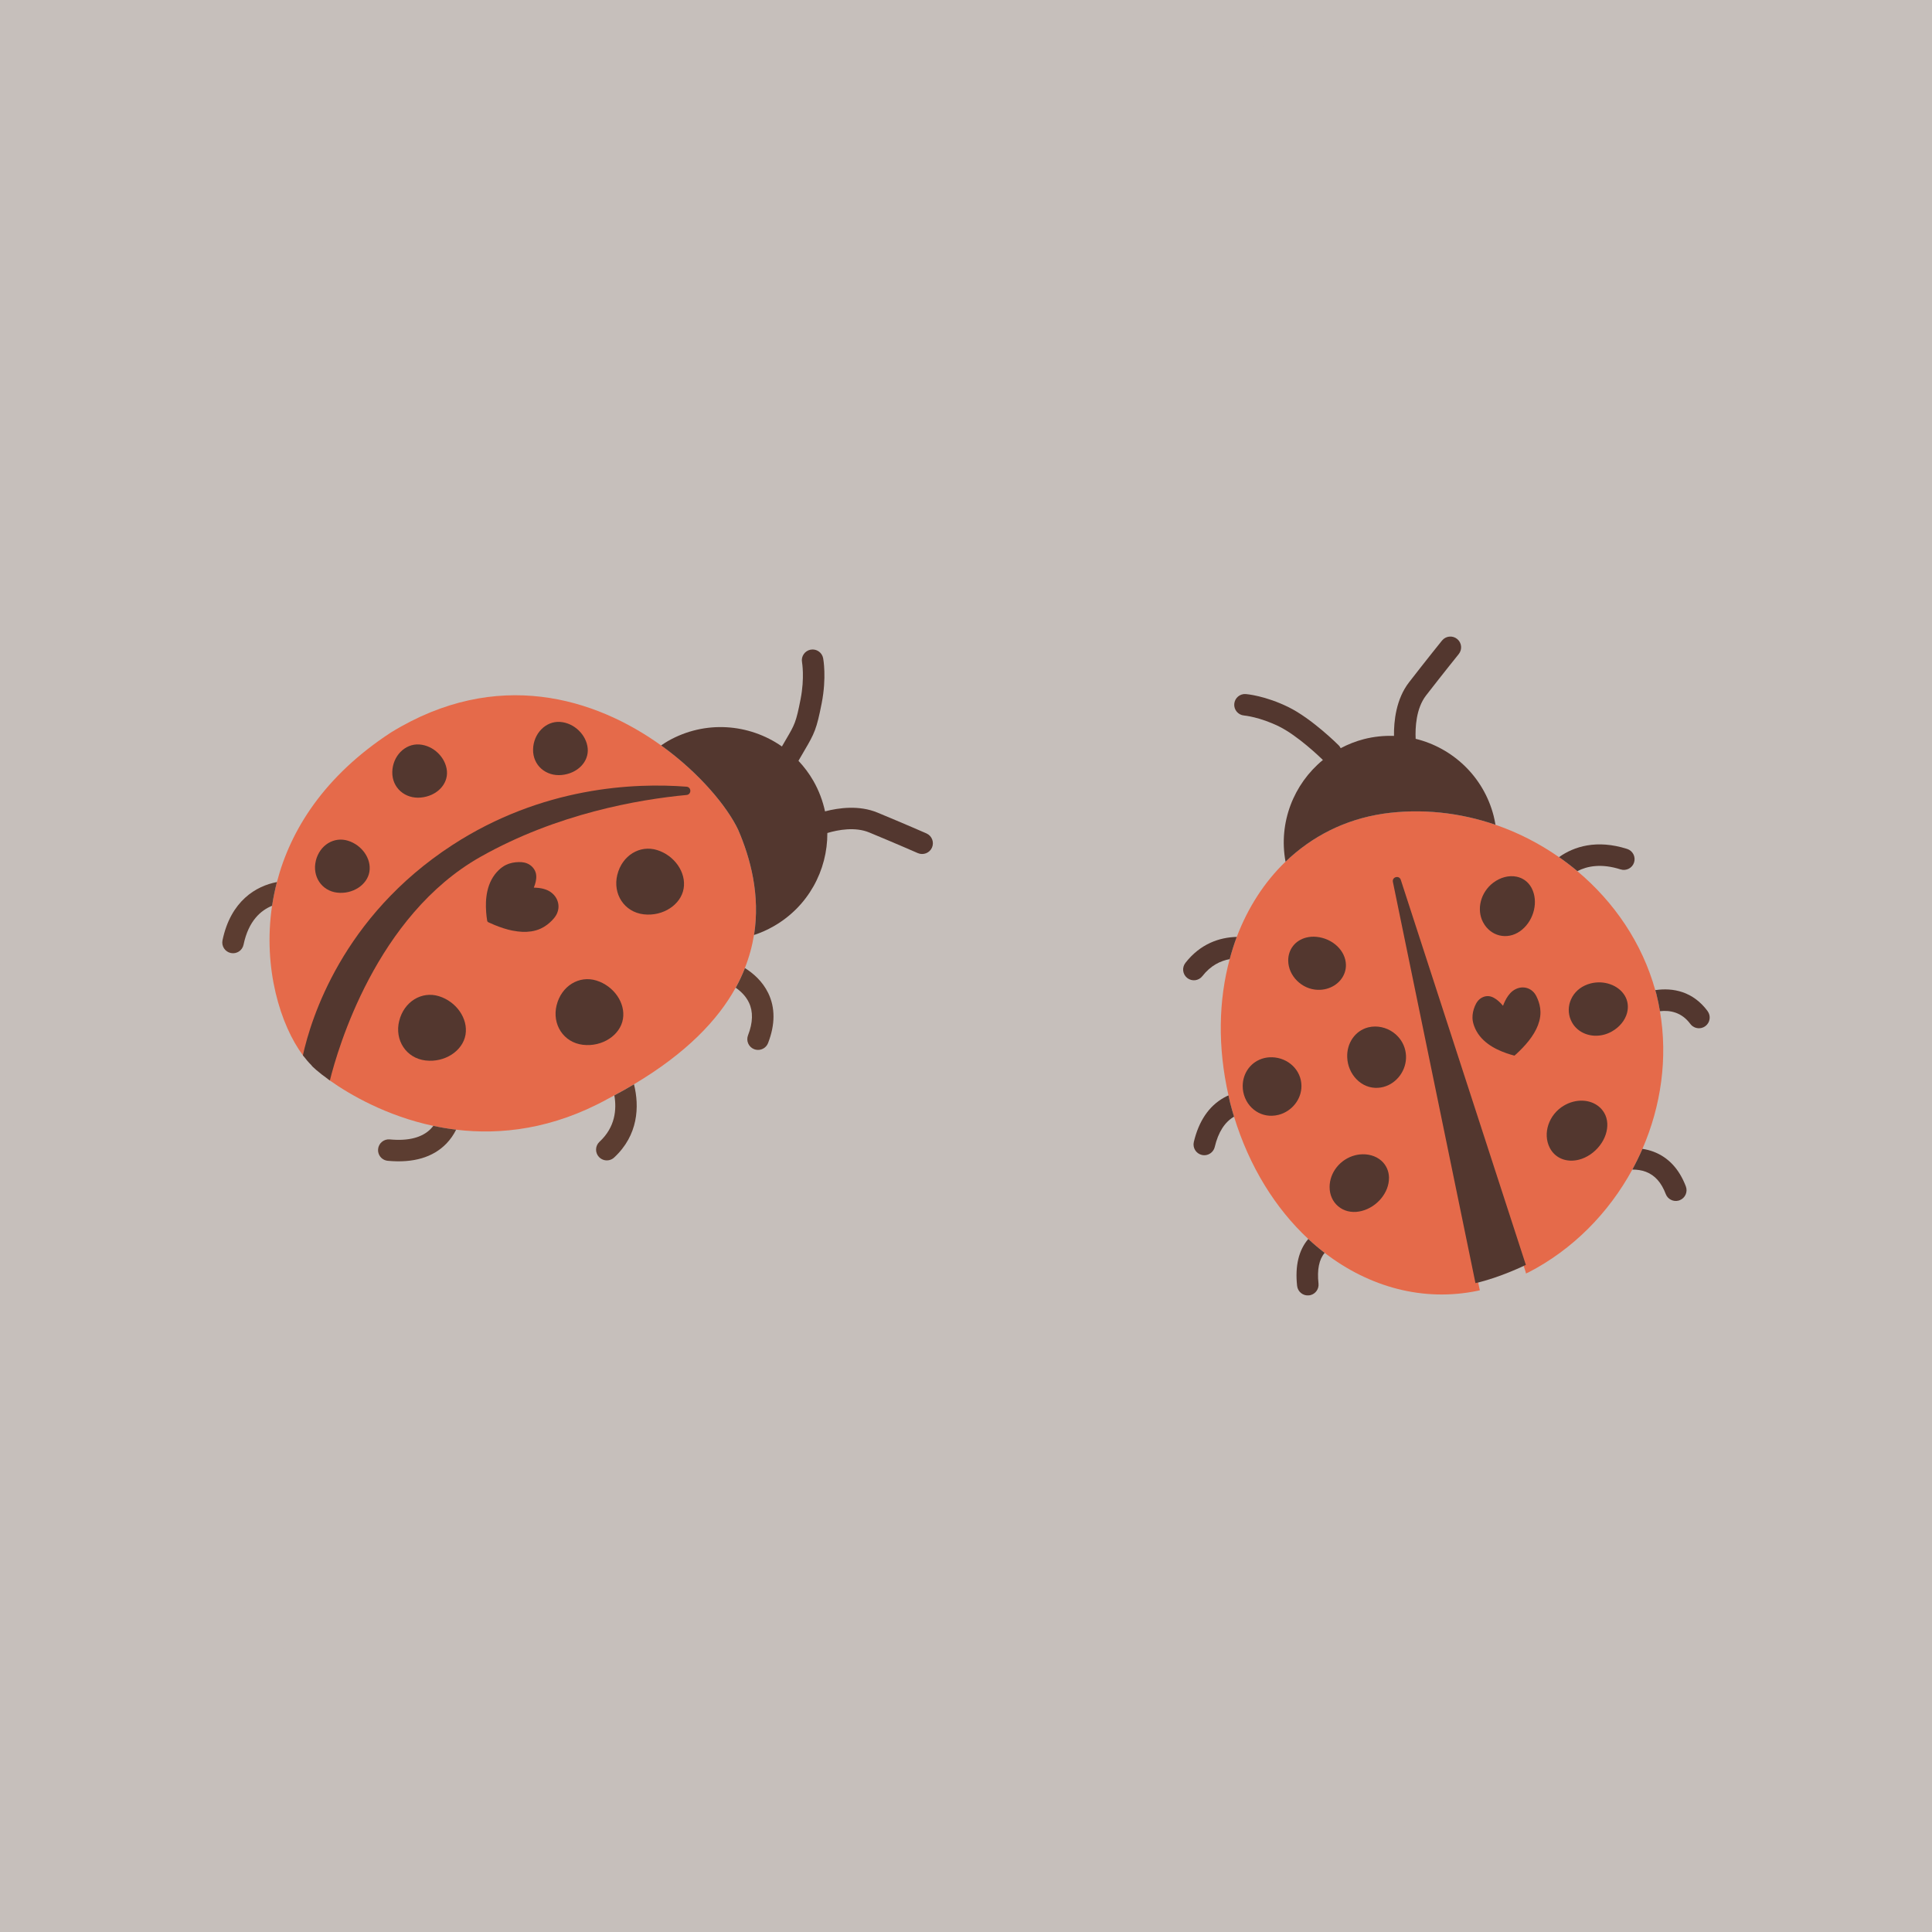 <svg viewBox="0 0 1000 1000" xmlns:xlink="http://www.w3.org/1999/xlink" xmlns="http://www.w3.org/2000/svg">
  <defs>
    <style>
      .cls-1 {
        fill: none;
      }

      .cls-2 {
        fill: #c6bfbb;
      }

      .cls-3 {
        fill: #e56a4a;
      }

      .cls-4 {
        fill: #5c3d31;
      }

      .cls-5 {
        fill: #53372f;
      }

      .cls-6 {
        clip-path: url(#clippath);
      }
    </style>
    <clipPath id="clippath">
      <path d="M0,500.04c0,272.91,218.63,494.75,490.3,499.92h19.39c271.67-5.17,490.3-227.01,490.3-499.92S776.15.04,500,.04,0,223.89,0,500.04" class="cls-2"></path>
    </clipPath>
  </defs>
  <g id="BG">
    <rect height="1000" width="1000" class="cls-2"></rect>
  </g>
  <g id="Pattern">
    <g>
      <path d="M0,500.04c0,272.91,218.63,494.75,490.3,499.92h19.39c271.67-5.17,490.3-227.01,490.3-499.92S776.15.04,500,.04,0,223.89,0,500.04" class="cls-2"></path>
      <g class="cls-6">
        <g>
          <g>
            <path d="M794.34,514.21c-.6-.79-1.35-1.48-2.19-2-.78-.48-1.66-.82-2.57-.99-1.02-.19-2.09-.17-3.12.06-1.26.28-2.48.86-3.53,1.67-.87.67-1.62,1.5-2.27,2.4-.63.86-1.16,1.79-1.63,2.74-.4.82-.77,1.66-1.07,2.51-.7-.88-1.49-1.69-2.34-2.43-.74-.64-1.52-1.24-2.39-1.7-.83-.45-1.74-.78-2.68-.86-1.05-.1-2.15.11-3.14.57-.89.41-1.7,1.02-2.35,1.77-.71.82-1.24,1.81-1.67,2.83-.41.98-.73,1.98-.94,3-.22,1.07-.34,2.17-.29,3.26.06,1.38.39,2.75.86,4.04.68,1.87,1.67,3.61,2.89,5.15,1.24,1.56,2.7,2.92,4.29,4.09,1.5,1.11,3.11,2.05,4.78,2.86,1.54.75,3.15,1.4,4.77,1.97,1.36.47,2.74.89,4.14,1.25.93-.81,1.84-1.66,2.72-2.53,1.1-1.08,2.16-2.19,3.17-3.35,1.04-1.19,2.03-2.43,2.94-3.74.9-1.3,1.72-2.65,2.42-4.07.66-1.33,1.2-2.73,1.59-4.17.42-1.57.64-3.19.61-4.81-.02-1.24-.19-2.47-.48-3.66-.24-.98-.55-1.93-.93-2.87-.43-1.06-.92-2.09-1.6-2.99Z" class="cls-1"></path>
            <path d="M725.52,457.23l65.43,201.45c23.09-11.87,41.71-30.86,53.93-53.3,1.91-3.5,3.66-7.08,5.24-10.73,9.64-22.2,13.22-46.98,9.07-71.26-.51-2.99-1.11-5.97-1.86-8.94-.17-.66-.4-1.3-.58-1.96-6.78-24.39-21.28-45.63-40.33-61.59-3.05-2.56-6.22-4.97-9.49-7.25-10.12-7.04-21.19-12.74-32.89-16.76-18.42-6.32-38.32-8.58-58.2-5.72-19.84,2.98-36.94,11.81-50.46,24.83-10.92,10.52-19.48,23.79-25.23,38.93-1.41,3.72-2.6,7.58-3.67,11.51-5.75,21.25-6.31,45.41-.62,70.52.31,1.36.57,2.72.91,4.09.61,2.34,1.27,4.64,1.96,6.91,7.92,25.94,21.49,47.55,38.41,63.31,2.74,2.55,5.57,4.95,8.48,7.19,23.13,17.81,51.18,25.48,79.24,19.64l-43.44-209.81,6.67,32.24,36.77,177.57c.37-.08.75-.19,1.12-.27-.06-.26-.16-.52-.2-.78-.01-.1,0-.19-.01-.29-.02,0-.03,0-.05.01l-43.22-208.71c-.18-.87.52-1.12.74-1.18.21-.05.93-.17,1.2.66l65.14,200.55s0,0,0,0c.13.35.19.71.27,1.07.36-.17.73-.33,1.08-.51l-55.2-169.94M672.51,562.09c.04,6.4-4.59,12.23-10.99,13.87-1.04.27-2.11.42-3.17.45-3.62.11-7.06-1.25-9.69-3.82-2.77-2.71-4.35-6.53-4.33-10.49.04-6.42,4.11-11.77,10.14-13.32,1.25-.32,2.55-.46,3.87-.43,7.9.23,14.13,6.26,14.16,13.73ZM667.89,497.24c-.05-5.27,3.27-9.54,8.46-10.87,1.55-.4,3.21-.52,4.92-.36,7.87.76,14.13,6.65,14.26,13.41.1,5.24-3.74,9.91-9.33,11.35-1.35.35-2.77.49-4.2.44-7.58-.28-14.03-6.67-14.11-13.97ZM717.81,609.68c.08,7.06-5.74,14.1-13.24,16.03-.43.11-.86.2-1.3.28-3.76.65-7.29-.22-9.93-2.45-2.61-2.19-4.04-5.44-4.04-9.14,0-7.05,5.18-13.5,12.33-15.33.69-.18,1.39-.31,2.1-.39,4.01-.47,7.83.6,10.47,2.93,2.29,2.02,3.57,4.89,3.61,8.07ZM726.62,546.32c.37,6.87-4.34,13.34-10.96,15.04-.83.21-1.69.35-2.57.41-3.86.24-7.54-1.23-10.36-4.16-2.6-2.71-4.13-6.33-4.3-10.2-.31-6.86,3.81-12.76,10.02-14.36,1.1-.28,2.24-.42,3.4-.42,4.18.01,8.19,1.78,11.01,4.85,2.27,2.47,3.57,5.53,3.75,8.85ZM773.54,457.8c3.44-2.62,7.51-3.7,11.17-2.95,2.94.6,5.38,2.36,6.86,4.95l.28.52c3.22,6.28,1.14,15.08-4.75,20.01-2.83,2.37-6.24,3.42-9.6,2.96-3.25-.45-6.13-2.28-8.11-5.16-.31-.45-.58-.91-.83-1.39-3.19-6.22-1.05-14.36,4.97-18.94ZM785.06,542.28c-.57.56-1.15,1.11-1.74,1.65-.95-.27-1.89-.56-2.82-.89-1.69-.59-3.17-1.2-4.53-1.86-1.64-.79-3.13-1.68-4.44-2.65-1.52-1.12-2.82-2.36-3.87-3.68-1.09-1.39-1.95-2.91-2.54-4.53-.44-1.19-.68-2.33-.73-3.38-.04-.83.05-1.74.25-2.7.18-.86.45-1.73.82-2.6.4-.96.82-1.69,1.29-2.23.45-.51,1-.93,1.59-1.2.25-.11.49-.2.74-.27.43-.11.86-.15,1.27-.11.56.05,1.17.25,1.83.61.62.33,1.25.78,1.99,1.42.78.67,1.47,1.39,2.05,2.13.5.63,1.31.94,2.11.81h.03c.89-.23,1.45-.76,1.7-1.45.28-.77.6-1.53.97-2.27.47-.95.94-1.74,1.44-2.42.58-.8,1.19-1.46,1.83-1.95.74-.57,1.58-.99,2.45-1.21.89-.2,1.67-.23,2.43-.09.65.12,1.26.36,1.81.7.6.36,1.14.86,1.58,1.45.47.61.87,1.38,1.31,2.48.33.83.62,1.68.83,2.56.26,1.07.4,2.14.42,3.17.03,1.35-.15,2.76-.53,4.2-.33,1.23-.81,2.49-1.43,3.76-.62,1.25-1.35,2.48-2.26,3.78-.81,1.17-1.72,2.33-2.78,3.54-.98,1.12-2,2.19-3.06,3.23ZM822.49,596.65c-1.73,1.18-3.57,2.02-5.47,2.51-5.91,1.52-11.36-.66-13.87-5.55-3.55-6.91-.45-16.06,6.9-20.41,1.44-.85,2.97-1.49,4.53-1.89,6.12-1.57,12.08.55,14.81,5.28,3.52,6.08.42,15.08-6.91,20.06ZM841.12,523.91c-.95,3.64-3.66,6.93-7.43,9.04-1.23.68-2.53,1.21-3.86,1.55-6.21,1.59-12.47-.85-15.22-5.93-1.63-2.99-1.94-6.42-.87-9.66,1.14-3.44,3.66-6.22,7.08-7.81.89-.42,1.83-.75,2.79-1,6.44-1.65,13.34.76,16.39,5.73,1.46,2.38,1.86,5.25,1.12,8.08Z" class="cls-3"></path>
          </g>
          <g>
            <g>
              <path d="M286.46,464.67c-.76-1.05-1.78-1.93-2.94-2.56-.96-.53-2.03-.89-3.11-1.12-1.04-.23-2.1-.35-3.17-.4-.91-.04-1.83-.04-2.73.02.53-1,.96-2.04,1.3-3.12.29-.94.53-1.89.6-2.87.08-.94.02-1.9-.28-2.8-.33-1-.96-1.92-1.77-2.65-.73-.66-1.61-1.15-2.56-1.45-1.04-.33-2.16-.41-3.26-.4-1.06.02-2.1.12-3.13.34-1.07.22-2.12.55-3.1,1.03-1.24.61-2.36,1.45-3.36,2.4-1.45,1.38-2.64,2.98-3.57,4.7-.94,1.76-1.6,3.64-2.04,5.57-.42,1.82-.64,3.67-.71,5.53-.07,1.72-.02,3.44.1,5.16.11,1.44.28,2.87.51,4.29,1.12.53,2.26,1.02,3.41,1.49,1.43.57,2.87,1.11,4.34,1.57,1.51.48,3.04.89,4.6,1.2,1.55.31,3.12.52,4.7.6,1.49.07,2.99.01,4.46-.21,1.61-.25,3.18-.69,4.65-1.36,1.13-.52,2.19-1.16,3.16-1.9.8-.61,1.55-1.28,2.26-1.99.8-.81,1.55-1.68,2.1-2.66.49-.87.82-1.83.96-2.81.13-.91.09-1.84-.12-2.75-.23-1.01-.68-1.98-1.3-2.84Z" class="cls-1"></path>
              <path d="M226.87,516.69c-.46-.14-.92-.26-1.38-.36-7.99-1.66-15.65,3.65-17.8,12.35-1.09,4.4-.45,8.8,1.81,12.38,2.11,3.36,5.47,5.67,9.44,6.49h0c.46.1.94.17,1.42.23,9.23,1.09,18.15-4.6,19.47-12.42,1.3-7.68-4.52-16.07-12.97-18.69Z" class="cls-1"></path>
              <path d="M218.75,386.69c-.6-.12-1.2-.21-1.81-.25-3.01-.2-5.97.87-8.33,3.03-2.74,2.51-4.36,6.2-4.44,10.11-.13,5.91,3.68,10.69,9.47,11.9h0c1.33.28,2.71.35,4.11.21,7.54-.73,13.02-6.24,12.46-12.54-.52-5.85-5.45-11.21-11.47-12.47Z" class="cls-1"></path>
              <path d="M286.5,399.82h0c1.33.28,2.71.35,4.11.21,7.54-.73,13.02-6.24,12.46-12.54-.52-5.85-5.45-11.21-11.47-12.47-.6-.12-1.2-.21-1.81-.25-3.01-.2-5.97.87-8.32,3.03-2.75,2.51-4.37,6.2-4.45,10.11-.12,5.91,3.68,10.69,9.47,11.9Z" class="cls-1"></path>
              <path d="M179.78,436.21c-.36-.11-.73-.21-1.09-.28-6.34-1.32-12.41,2.9-14.12,9.82-.87,3.5-.36,6.99,1.43,9.83,1.68,2.66,4.34,4.49,7.49,5.15.37.08.74.14,1.13.18,7.34.86,14.43-3.65,15.48-9.85,1.03-6.1-3.6-12.76-10.33-14.85Z" class="cls-1"></path>
              <path d="M308.36,508.58c-.46-.14-.92-.26-1.37-.36-8-1.66-15.65,3.65-17.8,12.35-1.09,4.4-.45,8.8,1.81,12.38,2.11,3.36,5.47,5.67,9.44,6.49.47.1.94.17,1.43.23,9.23,1.09,18.15-4.6,19.47-12.41,1.3-7.68-4.52-16.07-12.97-18.69Z" class="cls-1"></path>
              <g>
                <path d="M226.87,516.69c-.46-.14-.92-.26-1.38-.36-7.99-1.66-15.65,3.65-17.8,12.35-1.09,4.4-.45,8.8,1.81,12.38,2.11,3.36,5.47,5.67,9.44,6.49h0c.46.1.94.17,1.42.23,9.23,1.09,18.15-4.6,19.47-12.42,1.3-7.68-4.52-16.07-12.97-18.69Z" class="cls-1"></path>
                <path d="M286.46,464.67c-.76-1.05-1.78-1.93-2.94-2.56-.96-.53-2.03-.89-3.11-1.12-1.04-.23-2.1-.35-3.17-.4-.91-.04-1.83-.04-2.73.02.53-1,.96-2.04,1.3-3.12.29-.94.53-1.89.6-2.87.08-.94.02-1.9-.28-2.8-.33-1-.96-1.92-1.77-2.65-.73-.66-1.61-1.15-2.56-1.45-1.04-.33-2.16-.41-3.26-.4-1.06.02-2.1.12-3.13.34-1.07.22-2.12.55-3.1,1.03-1.24.61-2.36,1.45-3.36,2.4-1.45,1.38-2.64,2.98-3.57,4.7-.94,1.76-1.6,3.64-2.04,5.57-.42,1.82-.64,3.67-.71,5.53-.07,1.72-.02,3.44.1,5.16.11,1.44.28,2.87.51,4.29,1.12.53,2.26,1.02,3.41,1.49,1.43.57,2.87,1.11,4.34,1.57,1.51.48,3.04.89,4.6,1.2,1.55.31,3.12.52,4.7.6,1.49.07,2.99.01,4.46-.21,1.61-.25,3.18-.69,4.65-1.36,1.13-.52,2.19-1.16,3.16-1.9.8-.61,1.55-1.28,2.26-1.99.8-.81,1.55-1.68,2.1-2.66.49-.87.82-1.83.96-2.81.13-.91.09-1.84-.12-2.75-.23-1.01-.68-1.98-1.3-2.84Z" class="cls-1"></path>
                <path d="M308.36,508.58c-.46-.14-.92-.26-1.37-.36-8-1.66-15.65,3.65-17.8,12.35-1.09,4.4-.45,8.8,1.81,12.38,2.11,3.36,5.47,5.67,9.44,6.49.47.1.94.17,1.43.23,9.23,1.09,18.15-4.6,19.47-12.41,1.3-7.68-4.52-16.07-12.97-18.69Z" class="cls-1"></path>
                <path d="M179.78,436.21c-.36-.11-.73-.21-1.09-.28-6.34-1.32-12.41,2.9-14.12,9.82-.87,3.5-.36,6.99,1.43,9.83,1.68,2.66,4.34,4.49,7.49,5.15.37.08.74.14,1.13.18,7.34.86,14.43-3.65,15.48-9.85,1.03-6.1-3.6-12.76-10.33-14.85Z" class="cls-1"></path>
                <path d="M286.5,399.82h0c1.33.28,2.71.35,4.11.21,7.54-.73,13.02-6.24,12.46-12.54-.52-5.85-5.45-11.21-11.47-12.47-.6-.12-1.2-.21-1.81-.25-3.01-.2-5.97.87-8.32,3.03-2.75,2.51-4.37,6.2-4.45,10.11-.12,5.91,3.68,10.69,9.47,11.9Z" class="cls-1"></path>
                <path d="M218.75,386.69c-.6-.12-1.2-.21-1.81-.25-3.01-.2-5.97.87-8.33,3.03-2.74,2.51-4.36,6.2-4.44,10.11-.13,5.91,3.68,10.69,9.47,11.9h0c1.33.28,2.71.35,4.11.21,7.54-.73,13.02-6.24,12.46-12.54-.52-5.85-5.45-11.21-11.47-12.47Z" class="cls-1"></path>
                <path d="M339.78,441.04c-.46-.14-.92-.26-1.37-.36-7.25-1.51-14.17,2.75-17.01,10.03-.29.75-.59,1.51-.79,2.32-1.09,4.4-.45,8.8,1.81,12.38,2.11,3.36,5.47,5.67,9.44,6.49.47.1.94.17,1.43.23.85.1,1.7.08,2.54.07,8.27-.11,15.73-5.39,16.93-12.49,1.3-7.68-4.52-16.07-12.97-18.69Z" class="cls-1"></path>
              </g>
            </g>
            <g>
              <path d="M218.75,386.69c-.6-.12-1.2-.21-1.81-.25-3.01-.2-5.97.87-8.33,3.03-2.74,2.51-4.36,6.2-4.44,10.11-.13,5.91,3.68,10.69,9.47,11.9h0c1.33.28,2.71.35,4.11.21,7.54-.73,13.02-6.24,12.46-12.54-.52-5.85-5.45-11.21-11.47-12.47Z" class="cls-1"></path>
              <path d="M179.78,436.21c-.36-.11-.73-.21-1.09-.28-6.34-1.32-12.41,2.9-14.12,9.82-.87,3.5-.36,6.99,1.43,9.83,1.68,2.66,4.34,4.49,7.49,5.15.37.08.74.14,1.13.18,7.34.86,14.43-3.65,15.48-9.85,1.03-6.1-3.6-12.76-10.33-14.85Z" class="cls-1"></path>
              <path d="M226.87,516.69c-.46-.14-.92-.26-1.38-.36-7.99-1.66-15.65,3.65-17.8,12.35-1.09,4.4-.45,8.8,1.81,12.38,2.11,3.36,5.47,5.67,9.44,6.49h0c.46.1.94.17,1.42.23,9.23,1.09,18.15-4.6,19.47-12.42,1.3-7.68-4.52-16.07-12.97-18.69Z" class="cls-1"></path>
              <path d="M291.62,375.03c-.6-.12-1.2-.21-1.81-.25-3.01-.2-5.97.87-8.32,3.03-2.75,2.51-4.37,6.2-4.45,10.11-.12,5.91,3.68,10.69,9.47,11.9h0c1.33.28,2.71.35,4.11.21,7.54-.73,13.02-6.24,12.46-12.54-.52-5.85-5.45-11.21-11.47-12.47Z" class="cls-1"></path>
              <path d="M339.78,441.04c-.46-.14-.92-.26-1.37-.36-7.25-1.51-14.17,2.75-17.01,10.03-.29.75-.59,1.51-.79,2.32-1.09,4.4-.45,8.8,1.81,12.38,2.11,3.36,5.47,5.67,9.44,6.49.47.1.94.17,1.43.23.85.1,1.7.08,2.54.07,8.27-.11,15.73-5.39,16.93-12.49,1.3-7.68-4.52-16.07-12.97-18.69Z" class="cls-1"></path>
              <path d="M286.46,464.67c-.76-1.05-1.78-1.93-2.94-2.56-.96-.53-2.03-.89-3.11-1.12-1.04-.23-2.1-.35-3.17-.4-.91-.04-1.83-.04-2.73.02.53-1,.96-2.04,1.3-3.12.29-.94.53-1.89.6-2.87.08-.94.02-1.9-.28-2.8-.33-1-.96-1.92-1.77-2.65-.73-.66-1.61-1.15-2.56-1.45-1.04-.33-2.16-.41-3.26-.4-1.06.02-2.1.12-3.13.34-1.07.22-2.12.55-3.1,1.03-1.24.61-2.36,1.45-3.36,2.4-1.45,1.38-2.64,2.98-3.57,4.7-.94,1.76-1.6,3.64-2.04,5.57-.42,1.82-.64,3.67-.71,5.53-.07,1.72-.02,3.44.1,5.16.11,1.44.28,2.87.51,4.29,1.12.53,2.26,1.02,3.41,1.49,1.43.57,2.87,1.11,4.34,1.57,1.51.48,3.04.89,4.6,1.2,1.55.31,3.12.52,4.7.6,1.49.07,2.99.01,4.46-.21,1.61-.25,3.18-.69,4.65-1.36,1.13-.52,2.19-1.16,3.16-1.9.8-.61,1.55-1.28,2.26-1.99.8-.81,1.55-1.68,2.1-2.66.49-.87.82-1.83.96-2.81.13-.91.09-1.84-.12-2.75-.23-1.01-.68-1.98-1.3-2.84Z" class="cls-1"></path>
              <path d="M308.36,508.58c-.46-.14-.92-.26-1.37-.36-8-1.66-15.65,3.65-17.8,12.35-1.09,4.4-.45,8.8,1.81,12.38,2.11,3.36,5.47,5.67,9.44,6.49.47.1.94.17,1.43.23,9.23,1.09,18.15-4.6,19.47-12.41,1.3-7.68-4.52-16.07-12.97-18.69Z" class="cls-1"></path>
              <path d="M390.29,483.95c3.27-20.6-1.8-39.67-8.24-54.51-5.61-11.82-19.79-29.18-39.86-43.61-34-24.45-84.92-40.46-139.84-6.7-34.54,22.56-52,50.45-59.02,77.42-1.07,4.12-1.9,8.22-2.51,12.27-4.84,32.42,4.44,62,15.96,77.4.22.29.44.56.67.84.16-.36.35-.71.58-1.04-.02-.02-.03-.04-.05-.06,4.62-20.7,21.21-71.49,76.72-107.61,47.04-30.6,95.71-31.97,120.54-30.06h.03c.76.17.95.69.92,1.1-.01.27-.14.89-.95.97-27.49,2.59-68.38,10.28-107.14,32.18-53.04,29.98-73.6,97.72-78.05,114.85-.02-.02-.04-.03-.06-.04-.08.37-.2.74-.36,1.1.36.26.69.51,1.09.8,10.62,7.51,29.49,18.37,53.55,23.5,3.81.81,7.75,1.49,11.81,1.98,23.13,2.78,50.05-.29,78.48-15.94,1.18-.61,2.26-1.23,3.4-1.84,3.54-1.89,6.92-3.8,10.16-5.72,26.93-16.02,43.37-33.12,52.66-50.01,1.87-3.41,3.45-6.8,4.77-10.18,2.27-5.78,3.82-11.5,4.71-17.11ZM174.62,460.91c-.39-.05-.76-.11-1.13-.18-3.16-.66-5.82-2.49-7.49-5.15-1.79-2.84-2.3-6.33-1.43-9.83,1.71-6.92,7.78-11.14,14.12-9.82.36.08.73.17,1.09.28,6.73,2.09,11.36,8.75,10.33,14.85-1.05,6.2-8.14,10.71-15.48,9.85ZM217.75,411.7c-1.4.13-2.79.06-4.11-.21h0c-5.79-1.21-9.6-5.99-9.47-11.9.08-3.91,1.7-7.6,4.44-10.11,2.36-2.16,5.32-3.24,8.33-3.03.61.04,1.22.12,1.81.25,6.01,1.25,10.95,6.61,11.47,12.47.55,6.3-4.92,11.81-12.46,12.54ZM290.62,400.03c-1.4.13-2.79.06-4.11-.21h0c-5.79-1.21-9.6-5.99-9.47-11.9.08-3.91,1.7-7.59,4.45-10.11,2.36-2.16,5.32-3.24,8.32-3.03.61.04,1.22.12,1.81.25,6.01,1.25,10.95,6.61,11.47,12.47.55,6.3-4.92,11.81-12.46,12.54ZM220.38,547.79c-.49-.06-.96-.13-1.42-.23h0c-3.98-.83-7.33-3.13-9.44-6.49-2.26-3.58-2.89-7.98-1.81-12.38,2.15-8.71,9.8-14.02,17.8-12.35.46.1.92.22,1.38.36,8.45,2.62,14.27,11.01,12.97,18.69-1.32,7.82-10.24,13.5-19.47,12.42ZM286.92,473.06c-.55.98-1.3,1.85-2.1,2.66-.7.72-1.45,1.39-2.26,1.99-.97.74-2.03,1.39-3.16,1.9-1.47.67-3.04,1.11-4.65,1.36-1.47.22-2.97.28-4.46.21-1.58-.08-3.16-.29-4.7-.6-1.56-.31-3.09-.72-4.6-1.2-1.47-.47-2.91-1-4.34-1.57-1.15-.47-2.29-.96-3.41-1.49-.23-1.42-.4-2.86-.51-4.29-.13-1.72-.18-3.44-.1-5.16.07-1.86.29-3.71.71-5.53.44-1.93,1.1-3.81,2.04-5.57.92-1.73,2.12-3.33,3.57-4.7,1-.95,2.12-1.79,3.36-2.4.98-.48,2.03-.81,3.1-1.03,1.03-.21,2.07-.32,3.13-.34,1.1-.02,2.22.07,3.26.4.95.3,1.83.79,2.56,1.45.81.73,1.44,1.65,1.77,2.65.3.9.36,1.86.28,2.8-.08.98-.31,1.94-.6,2.87-.34,1.07-.77,2.12-1.3,3.12.91-.06,1.82-.06,2.73-.02,1.06.05,2.12.17,3.17.4,1.08.24,2.14.59,3.11,1.12,1.16.63,2.18,1.52,2.94,2.56.62.86,1.06,1.83,1.3,2.84.21.9.25,1.83.12,2.75-.14.98-.47,1.94-.96,2.81ZM301.86,539.68c-.49-.06-.96-.13-1.43-.23-3.98-.83-7.33-3.13-9.44-6.49-2.26-3.58-2.89-7.98-1.81-12.38,2.15-8.71,9.8-14.02,17.8-12.35.46.1.92.22,1.37.36,8.45,2.62,14.27,11.01,12.97,18.69-1.32,7.81-10.24,13.5-19.47,12.41ZM335.82,472.22c-.84.01-1.68.03-2.54-.07-.49-.06-.96-.13-1.43-.23-3.98-.83-7.33-3.13-9.44-6.49-2.26-3.58-2.89-7.98-1.81-12.38.2-.82.5-1.57.79-2.32,2.84-7.29,9.76-11.54,17.01-10.03.46.1.92.22,1.37.36,8.45,2.62,14.27,11.01,12.97,18.69-1.2,7.09-8.66,12.37-16.93,12.49Z" class="cls-3"></path>
            </g>
          </g>
          <path d="M715.85,421.18c19.88-2.86,39.78-.6,58.2,5.72-.26-1.53-.54-3.06-.94-4.6-5.24-20.41-21.24-35.2-40.37-39.89-.26-5.82.2-15.75,5.4-22.46,9.29-11.98,16.83-21.31,16.9-21.4,1.93-2.39,1.56-5.89-.83-7.83-2.39-1.93-5.9-1.56-7.83.83-.08.09-7.69,9.51-17.05,21.59-6.74,8.69-7.91,20.14-7.8,27.76-5.14-.17-10.38.34-15.6,1.68-4.27,1.1-8.26,2.71-11.99,4.68-.26-.53-.59-1.04-1.03-1.48-.56-.56-13.9-13.79-25.87-19.71-12.11-5.99-21.81-6.8-22.22-6.83-3.05-.24-5.72,2.04-5.97,5.1-.25,3.06,2.03,5.74,5.08,6,.08,0,8.1.74,18.17,5.71,9.46,4.68,20.72,15.44,22.64,17.31-15.16,12.42-23.09,32.43-19.35,52.66,13.52-13.02,30.62-21.85,50.46-24.83Z" class="cls-5"></path>
          <path d="M851.99,606.56c4.6,1.77,7.94,5.52,10.2,11.47,1.02,2.67,3.87,4.11,6.58,3.41.2-.05.4-.11.6-.19,2.87-1.09,4.31-4.31,3.22-7.18-3.42-8.98-9.03-15.01-16.68-17.93-1.91-.73-3.85-1.2-5.78-1.5-1.59,3.65-3.34,7.23-5.24,10.73,2.38-.01,4.81.3,7.1,1.18Z" class="cls-5"></path>
          <path d="M883.85,523.34c-7.62-10.27-17.96-12.2-27.1-10.85.18.66.41,1.3.58,1.96.75,2.97,1.35,5.95,1.86,8.94,5.3-.6,11.25.56,15.71,6.58,1.39,1.87,3.73,2.62,5.86,2.08.68-.17,1.33-.48,1.93-.92,2.47-1.83,2.99-5.32,1.15-7.78Z" class="cls-5"></path>
          <path d="M838.81,450c2.93.93,6.06-.68,6.99-3.61.93-2.93-.68-6.06-3.61-6.99-15.69-5-27.51-1.28-35.24,4.25,3.27,2.28,6.44,4.69,9.49,7.25,5.04-2.61,12.34-4.1,22.37-.9Z" class="cls-5"></path>
          <path d="M671.38,665.56c.34,3.06,3.08,5.26,6.14,4.93.27-.03.53-.08.79-.14,2.64-.68,4.45-3.21,4.14-5.99-.79-7.18.3-12.49,3.19-15.87-2.91-2.24-5.74-4.64-8.48-7.19-4.94,5.78-6.91,13.91-5.78,24.27Z" class="cls-5"></path>
          <path d="M635.87,566.97c-.82.36-1.64.76-2.45,1.22-7.72,4.37-12.93,12.08-15.5,22.9-.71,2.99,1.14,5.99,4.13,6.7.91.21,1.82.19,2.66-.02,1.94-.5,3.54-2.03,4.04-4.11,1.8-7.61,5.16-12.88,9.99-15.68-.69-2.27-1.36-4.57-1.96-6.91-.35-1.37-.6-2.73-.91-4.09Z" class="cls-5"></path>
          <path d="M613.56,498.41c-1.89,2.43-1.45,5.92.97,7.81,2.43,1.89,5.93,1.45,7.81-.97,4.28-5.5,9.35-7.93,14.15-8.8,1.06-3.93,2.26-7.79,3.67-11.51-8.93.22-18.86,3.52-26.61,13.47Z" class="cls-5"></path>
          <path d="M658.38,547.24c-1.42-.04-2.83.11-4.18.46-6.53,1.68-10.94,7.46-10.98,14.39-.02,4.26,1.68,8.38,4.66,11.29,2.85,2.78,6.57,4.25,10.5,4.13,1.15-.03,2.3-.19,3.42-.48,6.89-1.77,11.87-8.06,11.83-14.96-.04-8.08-6.74-14.6-15.25-14.84Z" class="cls-5"></path>
          <path d="M727.74,546.34c.4,7.46-4.65,14.46-11.75,16.28-.89.23-1.8.38-2.74.43-4.17.27-8.16-1.34-11.22-4.53-2.84-2.96-4.52-6.92-4.71-11.16-.34-7.45,4.11-13.86,10.82-15.59,1.18-.3,2.4-.45,3.64-.45,4.48.02,8.79,1.92,11.83,5.23,2.51,2.73,3.93,6.11,4.13,9.77Z" class="cls-5"></path>
          <path d="M681.96,512.33c1.54.06,3.06-.1,4.52-.48,6.1-1.57,10.28-6.68,10.17-12.45-.14-7.32-6.85-13.69-15.27-14.5-1.84-.17-3.62-.04-5.3.39-5.71,1.46-9.36,6.16-9.3,11.96.08,7.88,7.03,14.78,15.18,15.08Z" class="cls-5"></path>
          <path d="M718.93,609.66c.08,7.55-6.1,15.07-14.07,17.12h0c-.45.12-.92.22-1.38.3-4.09.7-7.94-.25-10.84-2.7-2.86-2.41-4.44-5.96-4.44-9.99,0-7.55,5.54-14.45,13.17-16.41.73-.19,1.48-.33,2.25-.42,4.33-.5,8.46.67,11.34,3.2,2.53,2.23,3.95,5.39,3.99,8.89Z" class="cls-5"></path>
          <path d="M823.11,597.57c-1.84,1.25-3.8,2.15-5.82,2.67-6.44,1.65-12.38-.75-15.13-6.12-3.81-7.42-.53-17.24,7.33-21.87,1.53-.9,3.15-1.58,4.82-2.01,6.61-1.7,13.06.63,16.05,5.8,3.8,6.58.55,16.24-7.25,21.54Z" class="cls-5"></path>
          <path d="M842.19,524.2c-1.03,3.93-3.93,7.47-7.97,9.73-1.31.73-2.7,1.29-4.13,1.65-6.7,1.72-13.48-.94-16.48-6.48-1.78-3.27-2.11-7.01-.95-10.54,1.24-3.74,3.96-6.75,7.67-8.47.96-.45,1.96-.8,2.98-1.07,6.91-1.77,14.31.85,17.62,6.23,1.62,2.64,2.06,5.82,1.25,8.94Z" class="cls-5"></path>
          <path d="M784.94,453.76c3.26.66,5.96,2.61,7.6,5.49l.29.54c3.46,6.75,1.26,16.15-5.01,21.4-3.08,2.58-6.8,3.72-10.47,3.21-3.56-.49-6.72-2.49-8.88-5.64-.33-.49-.63-.99-.9-1.51-3.43-6.69-1.16-15.43,5.29-20.33,3.7-2.81,8.1-3.96,12.07-3.16Z" class="cls-5"></path>
          <path d="M763.7,664.14l-42.74-207.65c-.54-2.62,3.26-3.63,4.09-1.08l64.73,199.29s-13.26,6.56-26.08,9.44Z" class="cls-5"></path>
          <path d="M794.34,514.21c-.6-.79-1.35-1.48-2.19-2-.78-.48-1.66-.82-2.57-.99-1.02-.19-2.09-.17-3.12.06-1.26.28-2.48.86-3.53,1.67-.87.67-1.62,1.5-2.27,2.4-.63.86-1.16,1.79-1.63,2.74-.4.82-.77,1.66-1.07,2.51-.7-.88-1.49-1.69-2.34-2.43-.74-.64-1.52-1.24-2.39-1.7-.83-.45-1.74-.78-2.68-.86-1.05-.1-2.15.11-3.14.57-.89.41-1.7,1.02-2.35,1.77-.71.82-1.24,1.81-1.67,2.83-.41.98-.73,1.98-.94,3-.22,1.07-.34,2.17-.29,3.26.06,1.38.39,2.75.86,4.04.68,1.87,1.67,3.61,2.89,5.15,1.24,1.56,2.7,2.92,4.29,4.09,1.5,1.11,3.11,2.05,4.78,2.86,1.54.75,3.15,1.4,4.77,1.97,1.36.47,2.74.89,4.14,1.25.93-.81,1.84-1.66,2.72-2.53,1.1-1.08,2.16-2.19,3.17-3.35,1.04-1.19,2.03-2.43,2.94-3.74.9-1.3,1.72-2.65,2.42-4.07.66-1.33,1.2-2.73,1.59-4.17.42-1.57.64-3.19.61-4.81-.02-1.24-.19-2.47-.48-3.66-.24-.98-.55-1.93-.93-2.87-.43-1.06-.92-2.09-1.6-2.99Z" class="cls-5"></path>
          <path d="M319.52,452.77c-2.46,9.97,3.62,19.31,13.63,20.48,10,1.18,19.28-4.96,20.7-13.33,1.42-8.38-4.78-17.16-13.74-19.94-8.95-2.77-18.12,2.81-20.58,12.79Z" class="cls-5"></path>
          <path d="M288.1,520.31c-2.46,9.97,3.62,19.31,13.63,20.48,10,1.18,19.28-4.96,20.7-13.33,1.42-8.38-4.78-17.16-13.74-19.94-8.95-2.77-18.12,2.81-20.58,12.79Z" class="cls-5"></path>
          <path d="M206.62,528.42c-2.47,9.97,3.62,19.31,13.63,20.48,10,1.18,19.28-4.96,20.7-13.33,1.42-8.38-4.78-17.16-13.74-19.94-8.95-2.77-18.12,2.81-20.58,12.79Z" class="cls-5"></path>
          <path d="M163.49,445.48c-1.99,8.05,2.92,15.59,11,16.54,8.07.95,15.57-4.01,16.71-10.77,1.14-6.77-3.86-13.86-11.1-16.1-7.23-2.24-14.63,2.27-16.62,10.33Z" class="cls-5"></path>
          <path d="M203.05,399.57c-.17,8.23,6.62,14.03,14.81,13.24,8.19-.79,14.08-6.8,13.47-13.75-.62-6.93-6.9-13.23-14.32-13.73-7.4-.5-13.79,6.01-13.96,14.23Z" class="cls-5"></path>
          <path d="M275.92,387.9c-.17,8.23,6.62,14.02,14.81,13.24,8.19-.79,14.08-6.81,13.47-13.75-.62-6.93-6.9-13.23-14.32-13.73-7.4-.5-13.79,6.01-13.96,14.23Z" class="cls-5"></path>
          <path d="M265.37,481.69c1.68.34,3.32.54,4.87.62,1.62.07,3.19,0,4.68-.22,1.78-.27,3.44-.76,4.95-1.45,1.18-.54,2.31-1.22,3.37-2.03.8-.61,1.61-1.31,2.38-2.1.65-.66,1.59-1.68,2.28-2.9.56-1,.93-2.1,1.09-3.19.15-1.04.1-2.1-.14-3.15-.26-1.15-.77-2.27-1.48-3.25-.85-1.17-1.99-2.17-3.3-2.88-.98-.54-2.12-.95-3.59-1.28-.96-.2-1.99-.33-3.16-.39-.34-.02-.68-.03-1.02-.03.22-.53.41-1.07.59-1.62.37-1.18.58-2.17.65-3.11.1-1.19,0-2.28-.33-3.24-.39-1.17-1.11-2.26-2.09-3.13-.84-.75-1.86-1.34-2.96-1.68-.28-.09-.56-.16-.85-.22-.82-.17-1.72-.25-2.77-.23-1.14.02-2.26.14-3.34.36-1.24.26-2.37.64-3.36,1.13-1.25.62-2.47,1.49-3.64,2.6-1.51,1.44-2.78,3.11-3.78,4.99-.94,1.76-1.66,3.73-2.14,5.84-.41,1.8-.66,3.73-.74,5.73-.07,1.64-.04,3.37.1,5.29.11,1.47.28,2.95.52,4.39.06.36.29.68.63.83,1.14.53,2.3,1.04,3.46,1.51,1.45.58,2.93,1.13,4.41,1.6,1.54.49,2.98.87,4.42,1.17l.31.06Z" class="cls-5"></path>
          <path d="M479.53,431.37c-.11-.05-11.2-4.91-25.32-10.76-9.42-3.91-19.87-2.56-27.18-.65-1.16-5.4-3.14-10.72-6.02-15.77-2.2-3.85-4.82-7.29-7.73-10.4,1.21-2.11,2.25-3.89,3.14-5.41,5.1-8.66,6.26-10.96,8.9-24.46,2.59-13.26.81-22.83.74-23.23-.58-3.02-3.49-5-6.51-4.42-3.02.58-5,3.49-4.42,6.51.01.08,1.41,8.01-.73,19.01-2.36,12.1-3.06,13.28-7.57,20.95-.63,1.07-1.35,2.3-2.11,3.63-16.93-11.86-39.83-13.72-58.98-2.81-1.23.7-2.39,1.49-3.55,2.27,20.06,14.43,34.24,31.79,39.86,43.61,6.43,14.84,11.5,33.91,8.24,54.51,3.44-1.13,6.83-2.62,10.1-4.49,17.95-10.23,27.95-29.01,27.84-48.3,5.66-1.68,14.44-3.29,21.73-.26,14,5.8,24.99,10.62,25.1,10.67,2.79,1.21,6.1-.04,7.33-2.86,1.23-2.81-.04-6.1-2.86-7.33Z" class="cls-5"></path>
          <path d="M248.67,443.52c39.66-22.41,81.81-29.7,106.69-32.04,2.63-.25,2.6-4.09-.03-4.29-26.97-2.08-74.71-.03-121.23,30.23-57.01,37.09-73.22,90.1-77.32,108.8,1.45,1.93,2.92,3.68,4.42,5.14,0,.33,3.4,3.55,9.54,7.89,4.05-16.33,23.98-85.25,77.92-115.73Z" class="cls-5"></path>
          <path d="M223.01,584.25c-4.46,4.56-11.61,6.42-21.25,5.51-3.06-.29-5.77,1.96-6.06,5.02-.27,2.85,1.66,5.4,4.4,5.96.2.04.41.07.62.09,13.19,1.23,23.39-1.76,30.31-8.89,2.17-2.23,3.81-4.7,5.07-7.22-4.06-.49-7.99-1.16-11.81-1.98-.4.52-.82,1.02-1.29,1.5Z" class="cls-4"></path>
          <path d="M310.31,590.97c-2.26,2.09-2.39,5.61-.31,7.86.82.88,1.85,1.44,2.95,1.67,1.7.35,3.55-.09,4.92-1.36,12.52-11.59,13.15-26.43,10.28-37.9-3.23,1.92-6.61,3.83-10.16,5.72,1.26,7.31.47,16.46-7.68,24.01Z" class="cls-4"></path>
          <path d="M397.62,513.99c-2.97-6.13-7.83-10.28-12.04-12.93-1.33,3.38-2.9,6.77-4.77,10.18,2.54,1.77,5.21,4.28,6.83,7.67,2.24,4.68,2.09,10.39-.46,16.95-1.11,2.86.31,6.09,3.17,7.2.29.11.59.2.89.26,2.61.54,5.32-.86,6.31-3.43,3.72-9.59,3.75-18.3.08-25.89Z" class="cls-4"></path>
          <path d="M143.34,456.55c-10.72,2.01-23.92,9.71-28.17,30.15-.63,3.01,1.31,5.96,4.31,6.58,3.01.63,5.96-1.3,6.58-4.31,2.59-12.43,9.02-17.82,14.77-20.14.61-4.06,1.44-8.15,2.51-12.27Z" class="cls-4"></path>
        </g>
      </g>
    </g>
  </g>
</svg>